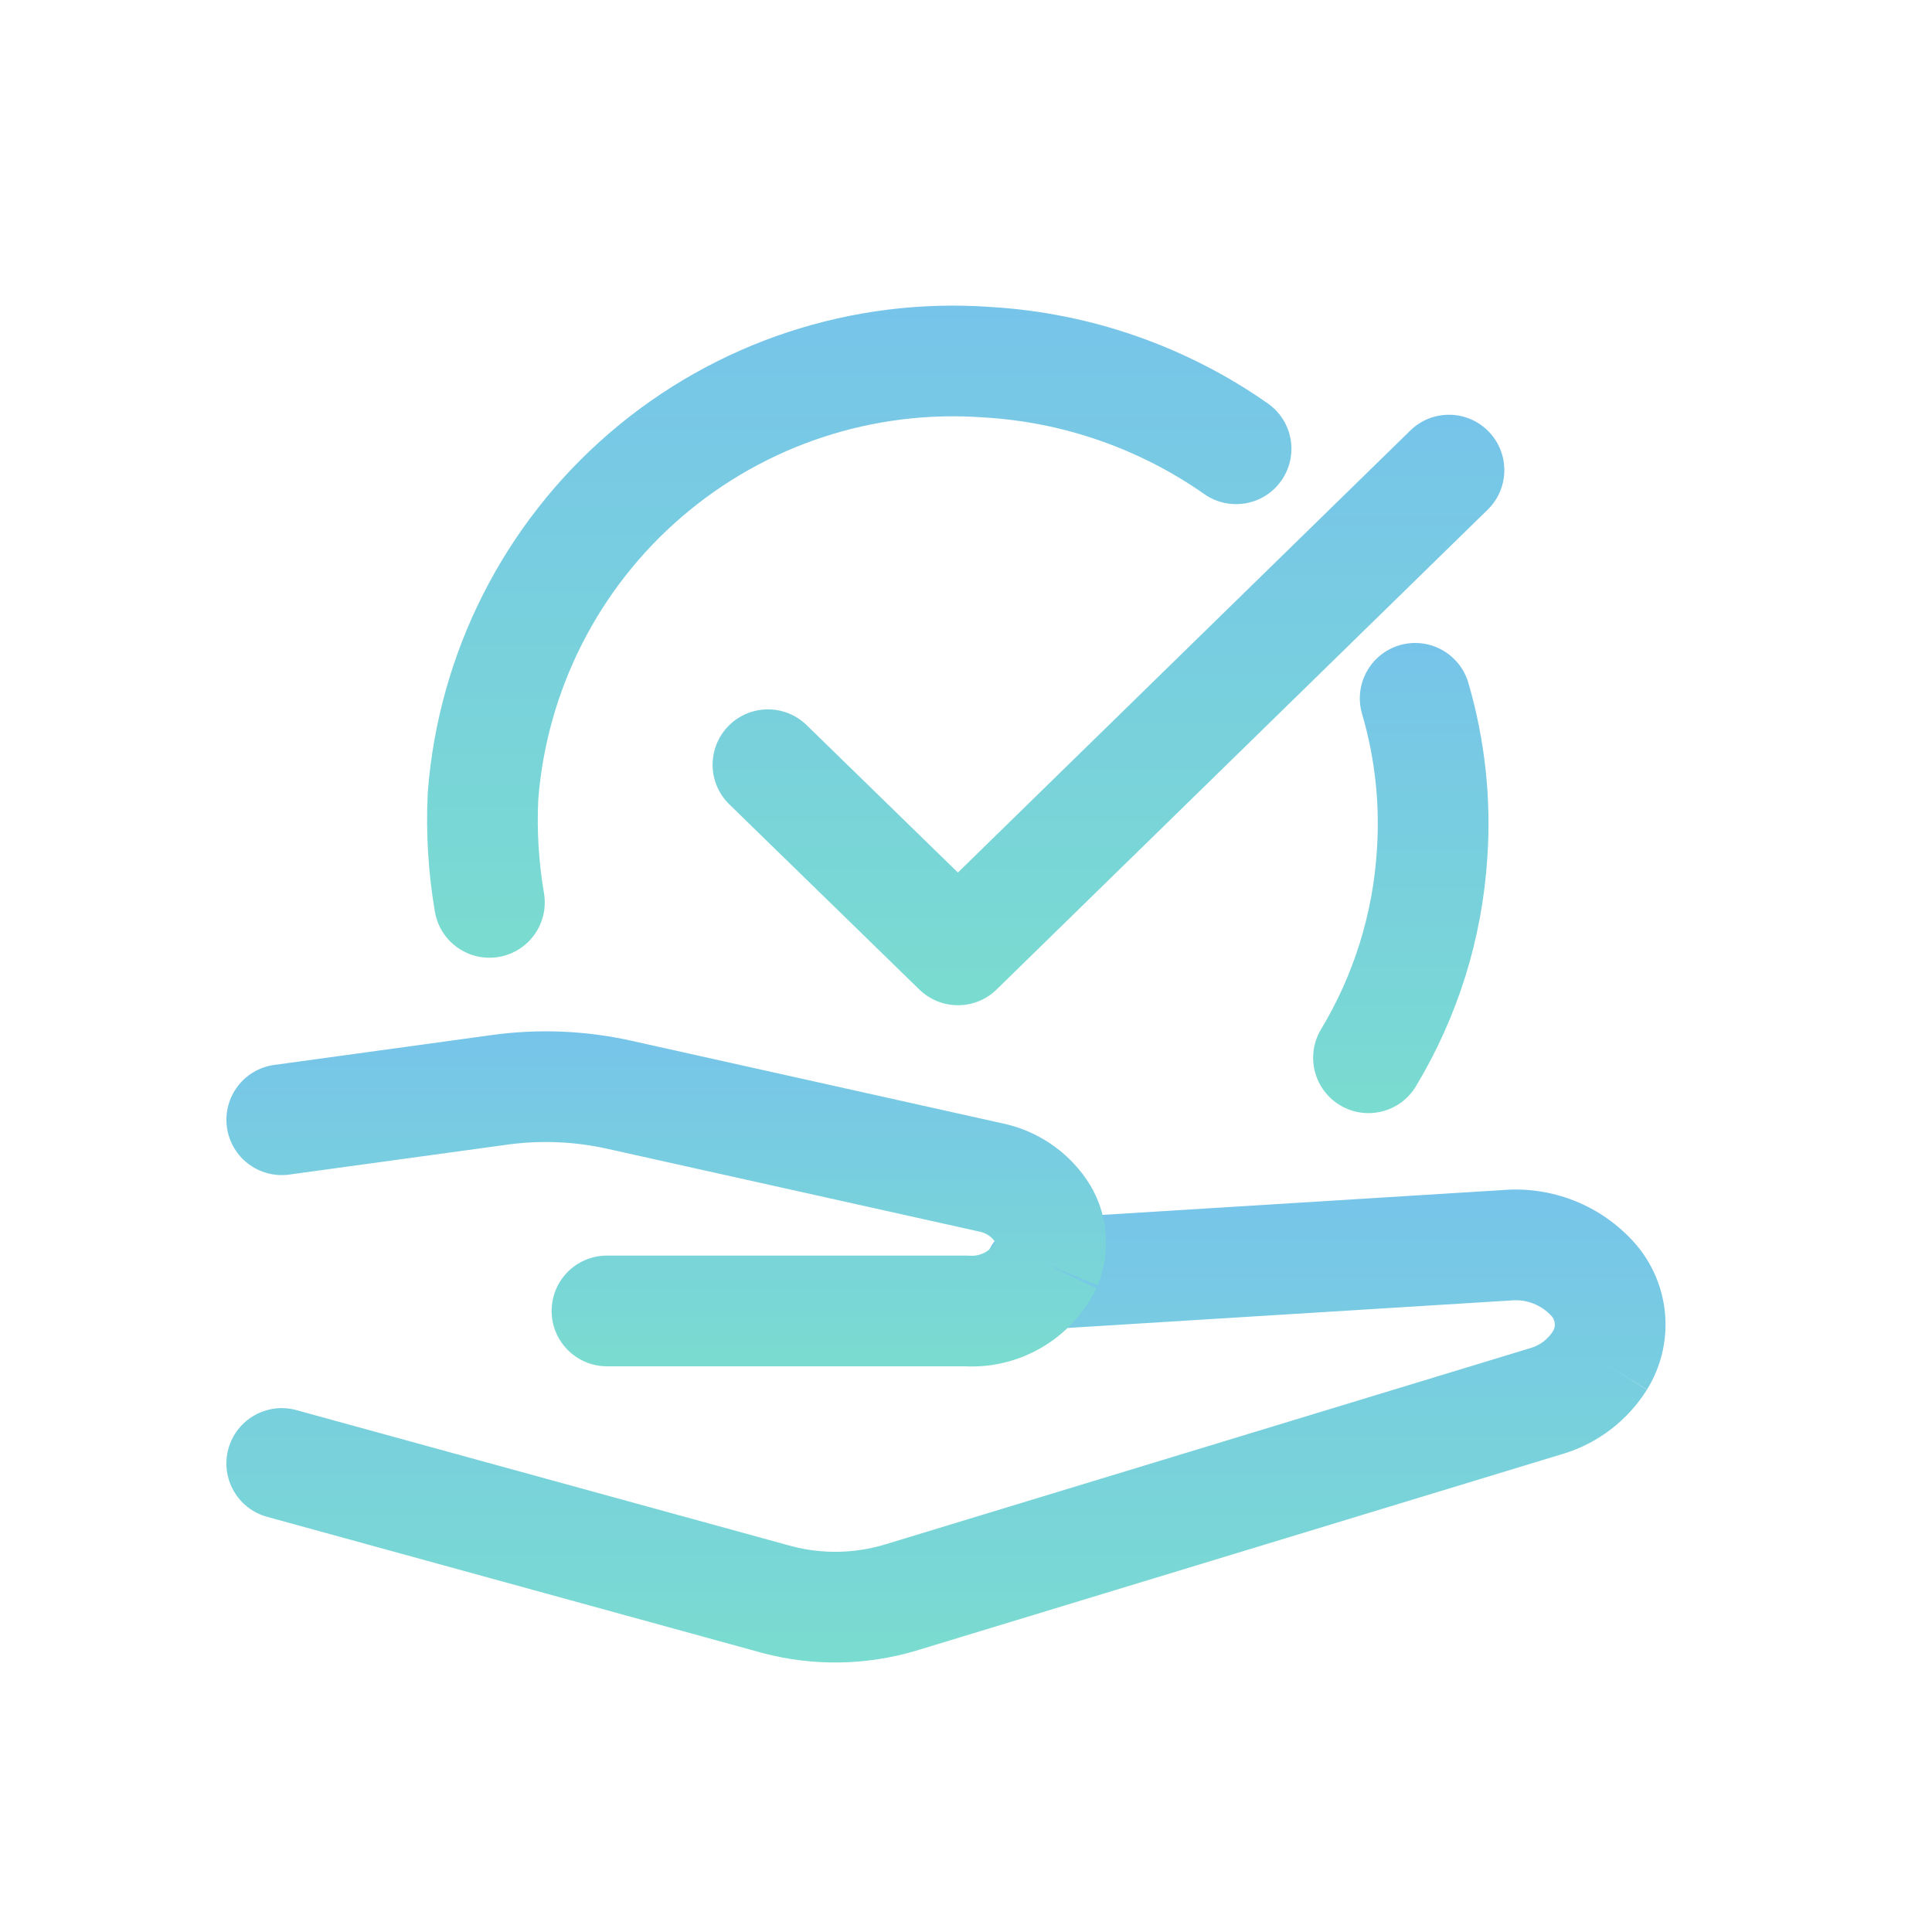 <?xml version="1.0" encoding="UTF-8"?>
<svg viewBox="0 0 48 48" fill="none" xmlns="http://www.w3.org/2000/svg">
<path fill-rule="evenodd" clip-rule="evenodd" d="M38.101 32.389C37.925 32.319 37.735 32.291 37.547 32.309C37.533 32.31 37.519 32.311 37.505 32.312L25.895 33.032C25.137 33.079 24.485 32.503 24.438 31.745C24.391 30.987 24.967 30.334 25.725 30.287L37.316 29.568C37.928 29.515 38.544 29.606 39.114 29.832C39.692 30.061 40.208 30.423 40.62 30.889L40.628 30.898L40.628 30.898C41.057 31.392 41.317 32.011 41.37 32.664C41.422 33.316 41.264 33.969 40.918 34.525L39.75 33.8L40.916 34.528C40.442 35.287 39.71 35.85 38.855 36.114L38.85 36.115L22.78 41.005L22.776 41.006C21.53 41.381 20.204 41.403 18.947 41.069L18.936 41.066L18.936 41.066L6.636 37.685C5.903 37.484 5.473 36.728 5.674 35.995C5.875 35.263 6.632 34.833 7.364 35.034L19.659 38.412C20.422 38.614 21.226 38.601 21.982 38.373C21.983 38.373 21.983 38.373 21.984 38.373L38.045 33.486C38.045 33.486 38.046 33.485 38.047 33.485C38.269 33.416 38.459 33.27 38.583 33.073C38.618 33.016 38.634 32.95 38.628 32.883C38.623 32.817 38.597 32.755 38.555 32.705C38.43 32.566 38.275 32.457 38.101 32.389Z" fill="url(#paint0_linear_1421_164542)"/>
<path fill-rule="evenodd" clip-rule="evenodd" d="M15.69 25.858L24.885 27.905C25.742 28.079 26.498 28.58 26.994 29.302L26.996 29.305C27.256 29.685 27.417 30.125 27.465 30.583C27.513 31.042 27.447 31.505 27.272 31.932L26 31.41L27.238 32.007C26.94 32.626 26.462 33.142 25.868 33.486C25.289 33.822 24.625 33.981 23.958 33.945H15.08C14.321 33.945 13.705 33.329 13.705 32.57C13.705 31.81 14.321 31.195 15.08 31.195H24C24.032 31.195 24.064 31.196 24.096 31.198C24.233 31.208 24.37 31.176 24.488 31.107C24.588 31.05 24.671 30.968 24.73 30.87C24.73 30.865 24.728 30.86 24.725 30.856C24.633 30.722 24.492 30.63 24.333 30.599C24.322 30.596 24.312 30.594 24.301 30.592L15.091 28.542C14.268 28.358 13.417 28.324 12.582 28.441L12.577 28.442L7.187 29.182C6.435 29.285 5.741 28.759 5.638 28.007C5.535 27.255 6.061 26.561 6.813 26.458L12.201 25.718C13.363 25.555 14.545 25.602 15.69 25.858Z" fill="url(#paint1_linear_1421_164542)"/>
<path fill-rule="evenodd" clip-rule="evenodd" d="M24.439 10.371C21.71 10.169 19.013 11.057 16.938 12.841C14.868 14.62 13.587 17.145 13.373 19.866C13.336 20.643 13.384 21.421 13.515 22.188C13.643 22.936 13.141 23.647 12.392 23.775C11.644 23.903 10.933 23.4 10.805 22.652C10.639 21.682 10.579 20.696 10.627 19.713C10.627 19.7 10.628 19.687 10.629 19.674C10.895 16.221 12.519 13.013 15.146 10.755C17.77 8.499 21.181 7.375 24.632 7.628C27.098 7.777 29.475 8.606 31.499 10.024C32.121 10.459 32.272 11.317 31.836 11.939C31.401 12.561 30.543 12.712 29.921 12.276C28.311 11.148 26.42 10.489 24.458 10.372L24.439 10.371Z" fill="url(#paint2_linear_1421_164542)"/>
<path fill-rule="evenodd" clip-rule="evenodd" d="M34.773 16.03C35.502 15.817 36.266 16.235 36.48 16.963C36.893 18.373 37.053 19.845 36.952 21.311C36.824 23.318 36.216 25.266 35.178 26.989C34.786 27.64 33.941 27.85 33.291 27.458C32.64 27.066 32.43 26.221 32.822 25.571C33.633 24.224 34.108 22.702 34.208 21.133L34.208 21.125L34.208 21.125C34.287 19.983 34.163 18.836 33.84 17.737C33.627 17.008 34.045 16.244 34.773 16.03Z" fill="url(#paint3_linear_1421_164542)"/>
<path fill-rule="evenodd" clip-rule="evenodd" d="M36.983 10.719C37.514 11.262 37.504 12.133 36.961 12.663L24.761 24.583C24.227 25.105 23.375 25.105 22.84 24.584L18.12 19.984C17.576 19.454 17.565 18.584 18.095 18.04C18.625 17.496 19.496 17.485 20.04 18.015L23.799 21.678L35.039 10.696C35.582 10.165 36.453 10.176 36.983 10.719Z" fill="url(#paint4_linear_1421_164542)"/>
<defs>
<linearGradient id="paint0_linear_1421_164542" x1="23.502" y1="29.554" x2="23.502" y2="41.304" gradientUnits="userSpaceOnUse">
<stop stop-color="#77C4EA"/>
<stop offset="1" stop-color="#7ADCD0"/>
</linearGradient>
<linearGradient id="paint1_linear_1421_164542" x1="16.553" y1="25.623" x2="16.553" y2="33.95" gradientUnits="userSpaceOnUse">
<stop stop-color="#77C4EA"/>
<stop offset="1" stop-color="#7ADCD0"/>
</linearGradient>
<linearGradient id="paint2_linear_1421_164542" x1="21.348" y1="7.593" x2="21.348" y2="23.795" gradientUnits="userSpaceOnUse">
<stop stop-color="#77C4EA"/>
<stop offset="1" stop-color="#7ADCD0"/>
</linearGradient>
<linearGradient id="paint3_linear_1421_164542" x1="34.803" y1="15.975" x2="34.803" y2="27.655" gradientUnits="userSpaceOnUse">
<stop stop-color="#77C4EA"/>
<stop offset="1" stop-color="#7ADCD0"/>
</linearGradient>
<linearGradient id="paint4_linear_1421_164542" x1="27.54" y1="10.305" x2="27.54" y2="24.975" gradientUnits="userSpaceOnUse">
<stop stop-color="#77C4EA"/>
<stop offset="1" stop-color="#7ADCD0"/>
</linearGradient>
</defs>
</svg>

